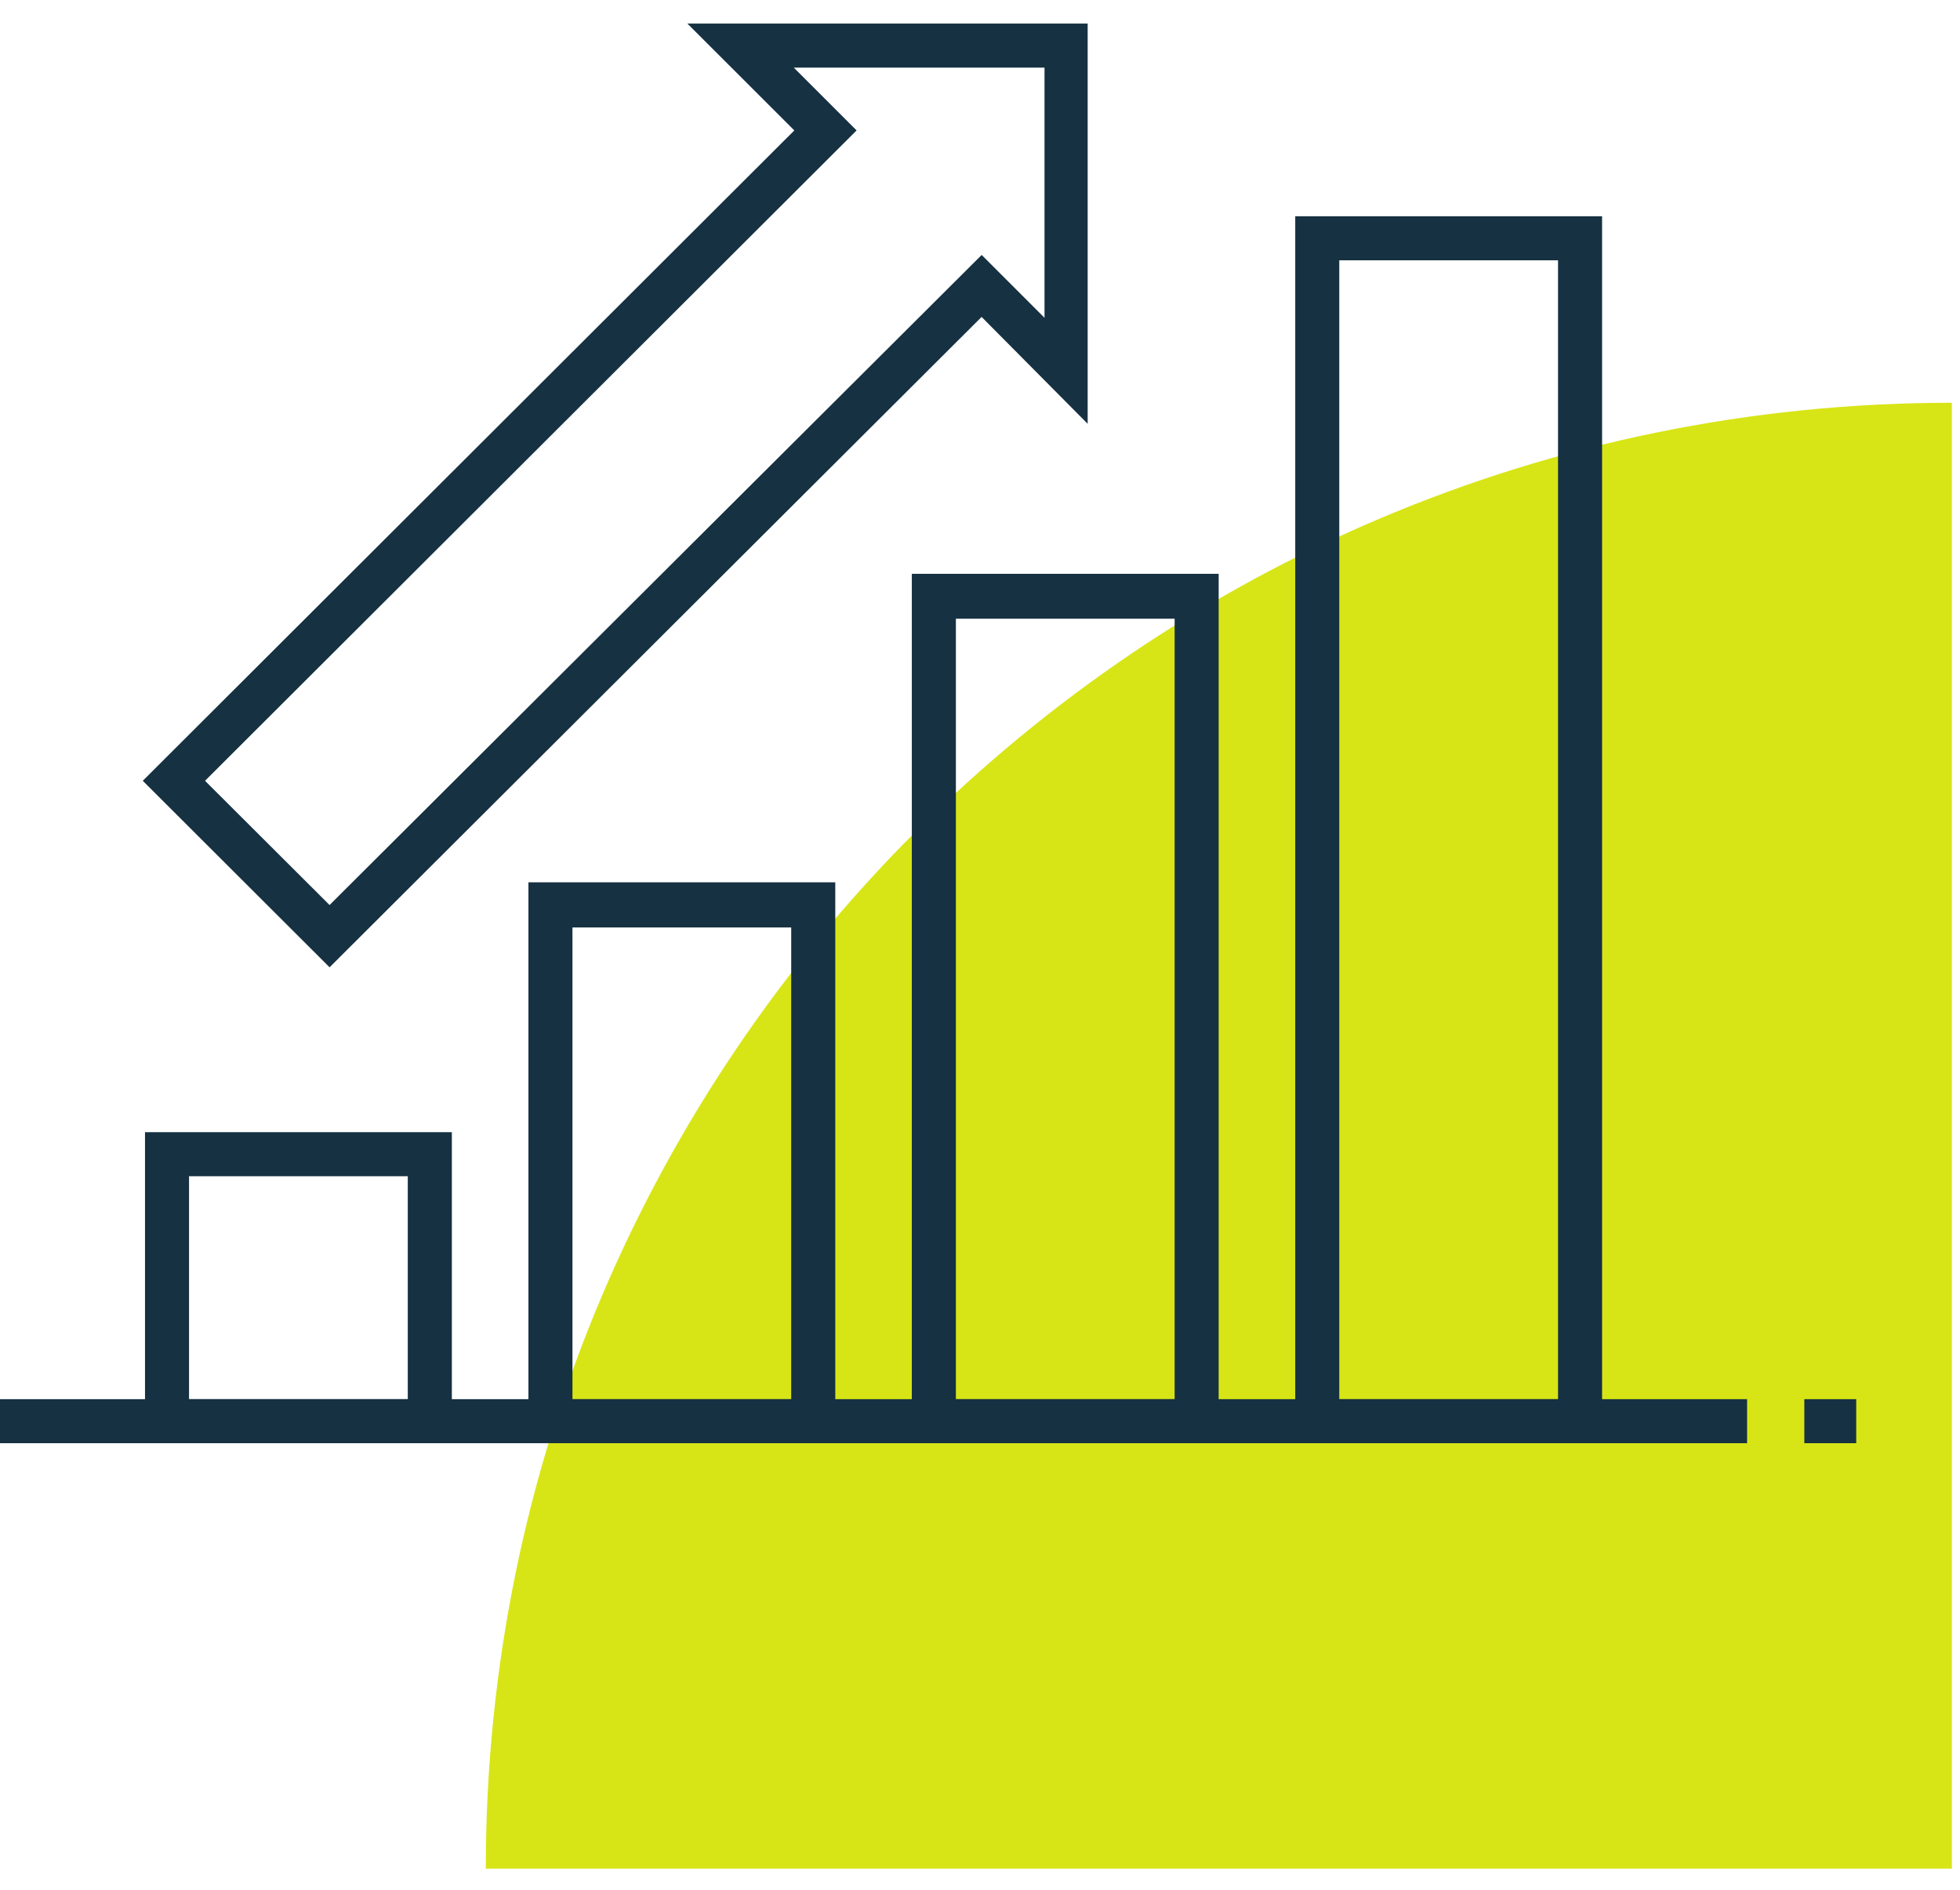<svg xmlns="http://www.w3.org/2000/svg" width="56" height="54" viewBox="0 0 56 54">
    <g fill="none" fill-rule="nonzero">
        <path fill="#D7E516" d="M55.767 53.396H13.88c0-23.134 18.753-41.887 41.887-41.887v41.887z"/>
        <path fill="#163141" d="M5.858 22.311l3.558 3.55L28.048 7.285l1.795 1.796V1.932h-7.164l1.795 1.795L5.858 22.311zm3.558 5.329l-5.337-5.329L22.695 3.727 19.64.674h11.436V12.11l-3.03-3.054L9.417 27.64zM5.401 39.981h6.25v-6.37h-6.25v6.37zm7.509 1.258H4.143v-8.887h8.767v8.887zM16.356 39.981h6.25V26.502h-6.25v13.479zm7.509 1.258h-8.767V25.212h8.767v16.027zM27.31 39.981h6.251V17.679h-6.25v22.302zm7.51 1.258h-8.768V16.397h8.767v24.842zM38.265 39.981h6.25V7.438h-6.25V39.98zm7.509 1.258h-8.767V6.18h8.767v35.06z"/>
        <path fill="#163141" d="M0 39.981h49.917v1.258H0zM51.552 39.981h1.483v1.258h-1.483z"/>
    </g>
</svg>

